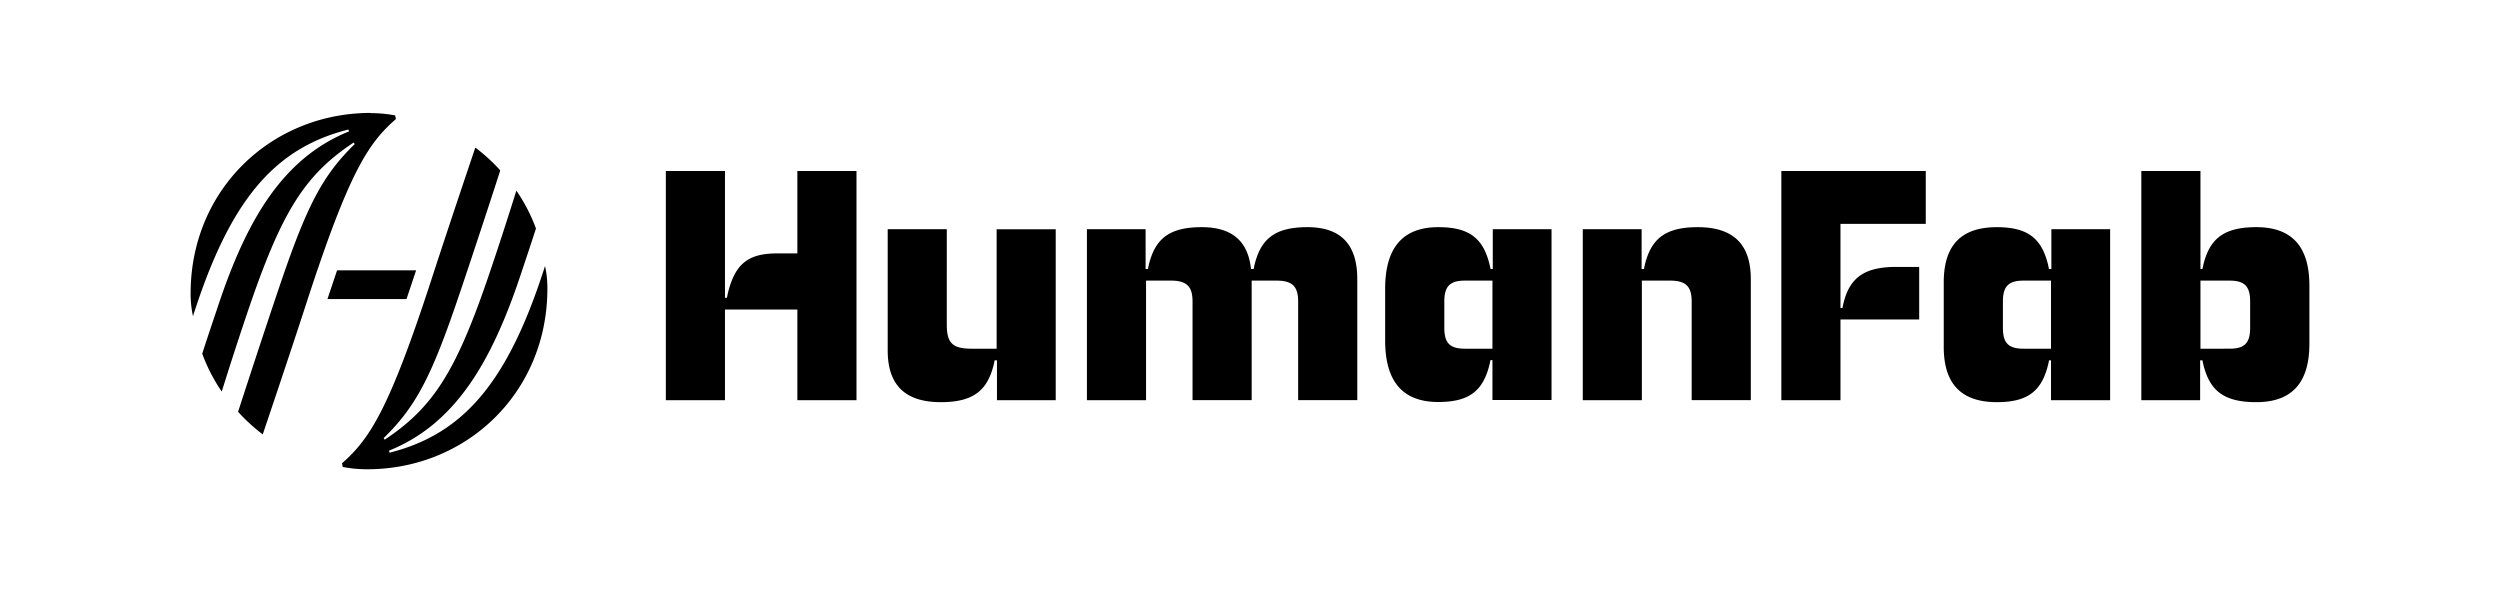 <svg id="Calque_1" data-name="Calque 1" xmlns="http://www.w3.org/2000/svg" width="214.79mm" height="50.76mm" viewBox="0 0 608.85 143.88">
  <title>Plan de travail 1</title>
  <g id="HF_LOGO_2">
    <path d="M101.34,65.83H82.09l-2.34,7H99l2.34-7m155.77-10H242.72V84.92h-6.07c-4.69,0-6.07-1.37-6.07-5.9V55.81H216.19V85.33c0,8.41,4.2,12.61,12.94,12.61,7.92,0,11.4-2.83,12.94-9.38l.16-.81h.57v9.71h14.31V55.81m61.31-.49c-7.93,0-11.41,2.83-12.94,9.38l-.16.81h-.65c-.73-6.79-4.61-10.19-12-10.19-7.93,0-11.41,2.83-12.94,9.38l-.16.81H279v-9.7H264.71V97.46h14.4V68.34h6.07c3.88,0,5.25,1.46,5.25,5.1v24h14.4V68.34h6.07c3.88,0,5.25,1.46,5.25,5.1v24h14.4V67.94c0-8.41-4-12.62-12.13-12.62m38.33,29.6c-3.72,0-5-1.45-5-5.09V73.44c0-3.64,1.29-5.1,5-5.1h6.72V84.92h-6.72m-6.47-29.6c-8.73,0-12.94,5.1-12.94,15V82.9c0,9.95,4.21,15,12.94,15,7.69,0,11-2.83,12.54-9.38l.16-.81h.49v9.71h14.39V55.81H363.55v9.7H363l-.16-.81c-1.54-6.55-4.85-9.38-12.54-9.38m63.17,0c-7.93,0-11.4,2.83-12.94,9.38l-.16.81h-.57v-9.7H385.47V97.46h14.39V68.34h6.88c3.88,0,5.25,1.46,5.25,5.1v24h14.4V67.94c0-8.41-4.21-12.62-12.94-12.62m79.34,29.6c-3.72,0-5-1.45-5-5.09V73.44c0-3.64,1.29-5.1,5-5.1h6.71V84.92h-6.71m-6.47-29.6c-8.73,0-12.94,4.45-12.94,13.43V84.52c0,8.89,4.21,13.42,12.94,13.42,7.68,0,11-2.83,12.54-9.38l.16-.81h.48v9.71h14.4V55.81H499.59v9.7H499l-.16-.81c-1.54-6.55-4.86-9.38-12.54-9.38M208.59,41.65h-14.4V61.71h-4.85c-6.88,0-10.36,2.26-12.14,10l-.16.81h-.48V41.65h-14.4V97.46h14.4V75.38h17.63V97.46h14.4V41.65m260.42,0H433.83V97.46h14.4V77.8H467.4V65h-5.59c-7.92,0-11.48,2.74-12.94,9.22l-.16.8h-.48V54.51H469V41.65M535.9,84.92V68.34H543c3.72,0,5,1.46,5,5.1v6.39c0,3.64-1.29,5.09-5,5.09H535.9m0-43.27H521.5V97.46h14.32V87.75h.56l.17.81c1.53,6.55,5,9.38,12.94,9.38,8.73,0,12.94-4.77,12.94-14.23V69.56c0-9.47-4.21-14.24-12.94-14.24-7.93,0-11.41,2.83-12.94,9.38l-.17.81h-.48V41.65M115.74,36c-.81,2.43-6,17.71-10.68,32.11C94.71,99.88,90,106.92,83.3,112.82l.17.9a30.94,30.94,0,0,0,6,.56c24,0,43.84-18.52,43.84-44a25.13,25.13,0,0,0-.57-5.5c-8.9,27.91-19.57,40.85-37.85,45.46l-.16-.49c16.09-6.47,24.91-21.43,32-42.62,1.13-3.4,2.5-7.44,3.8-11.49a42.15,42.15,0,0,0-4.77-9.22c-2,6.39-4.45,14-7,21.44-7.77,22.64-13.27,31.38-25.07,39.22l-.25-.4c8-7.77,11.81-15.37,18.52-35.27,3-8.81,9.31-28.06,9.87-29.92a43.15,43.15,0,0,0-6-5.5M90.26,27.5c-24,0-43.84,18.52-43.84,44A25.76,25.76,0,0,0,47,77c8.9-27.91,19.57-40.85,37.85-45.46L85,32C68.91,38.5,60.09,53.46,53.06,74.65c-1.14,3.4-2.51,7.44-3.81,11.48A42,42,0,0,0,54,95.36c2-6.39,4.45-14,7-21.44C68.83,51.28,74.33,42.54,86.14,34.7l.24.4c-8,7.77-11.81,15.37-18.52,35.26-3,8.82-9.3,28.07-9.87,29.93a43.15,43.15,0,0,0,6,5.5c.81-2.43,6-17.71,10.68-32.11C85,41.89,89.69,34.86,96.41,29l-.17-.89a30.94,30.94,0,0,0-6-.56"/>
  </g>
</svg>
